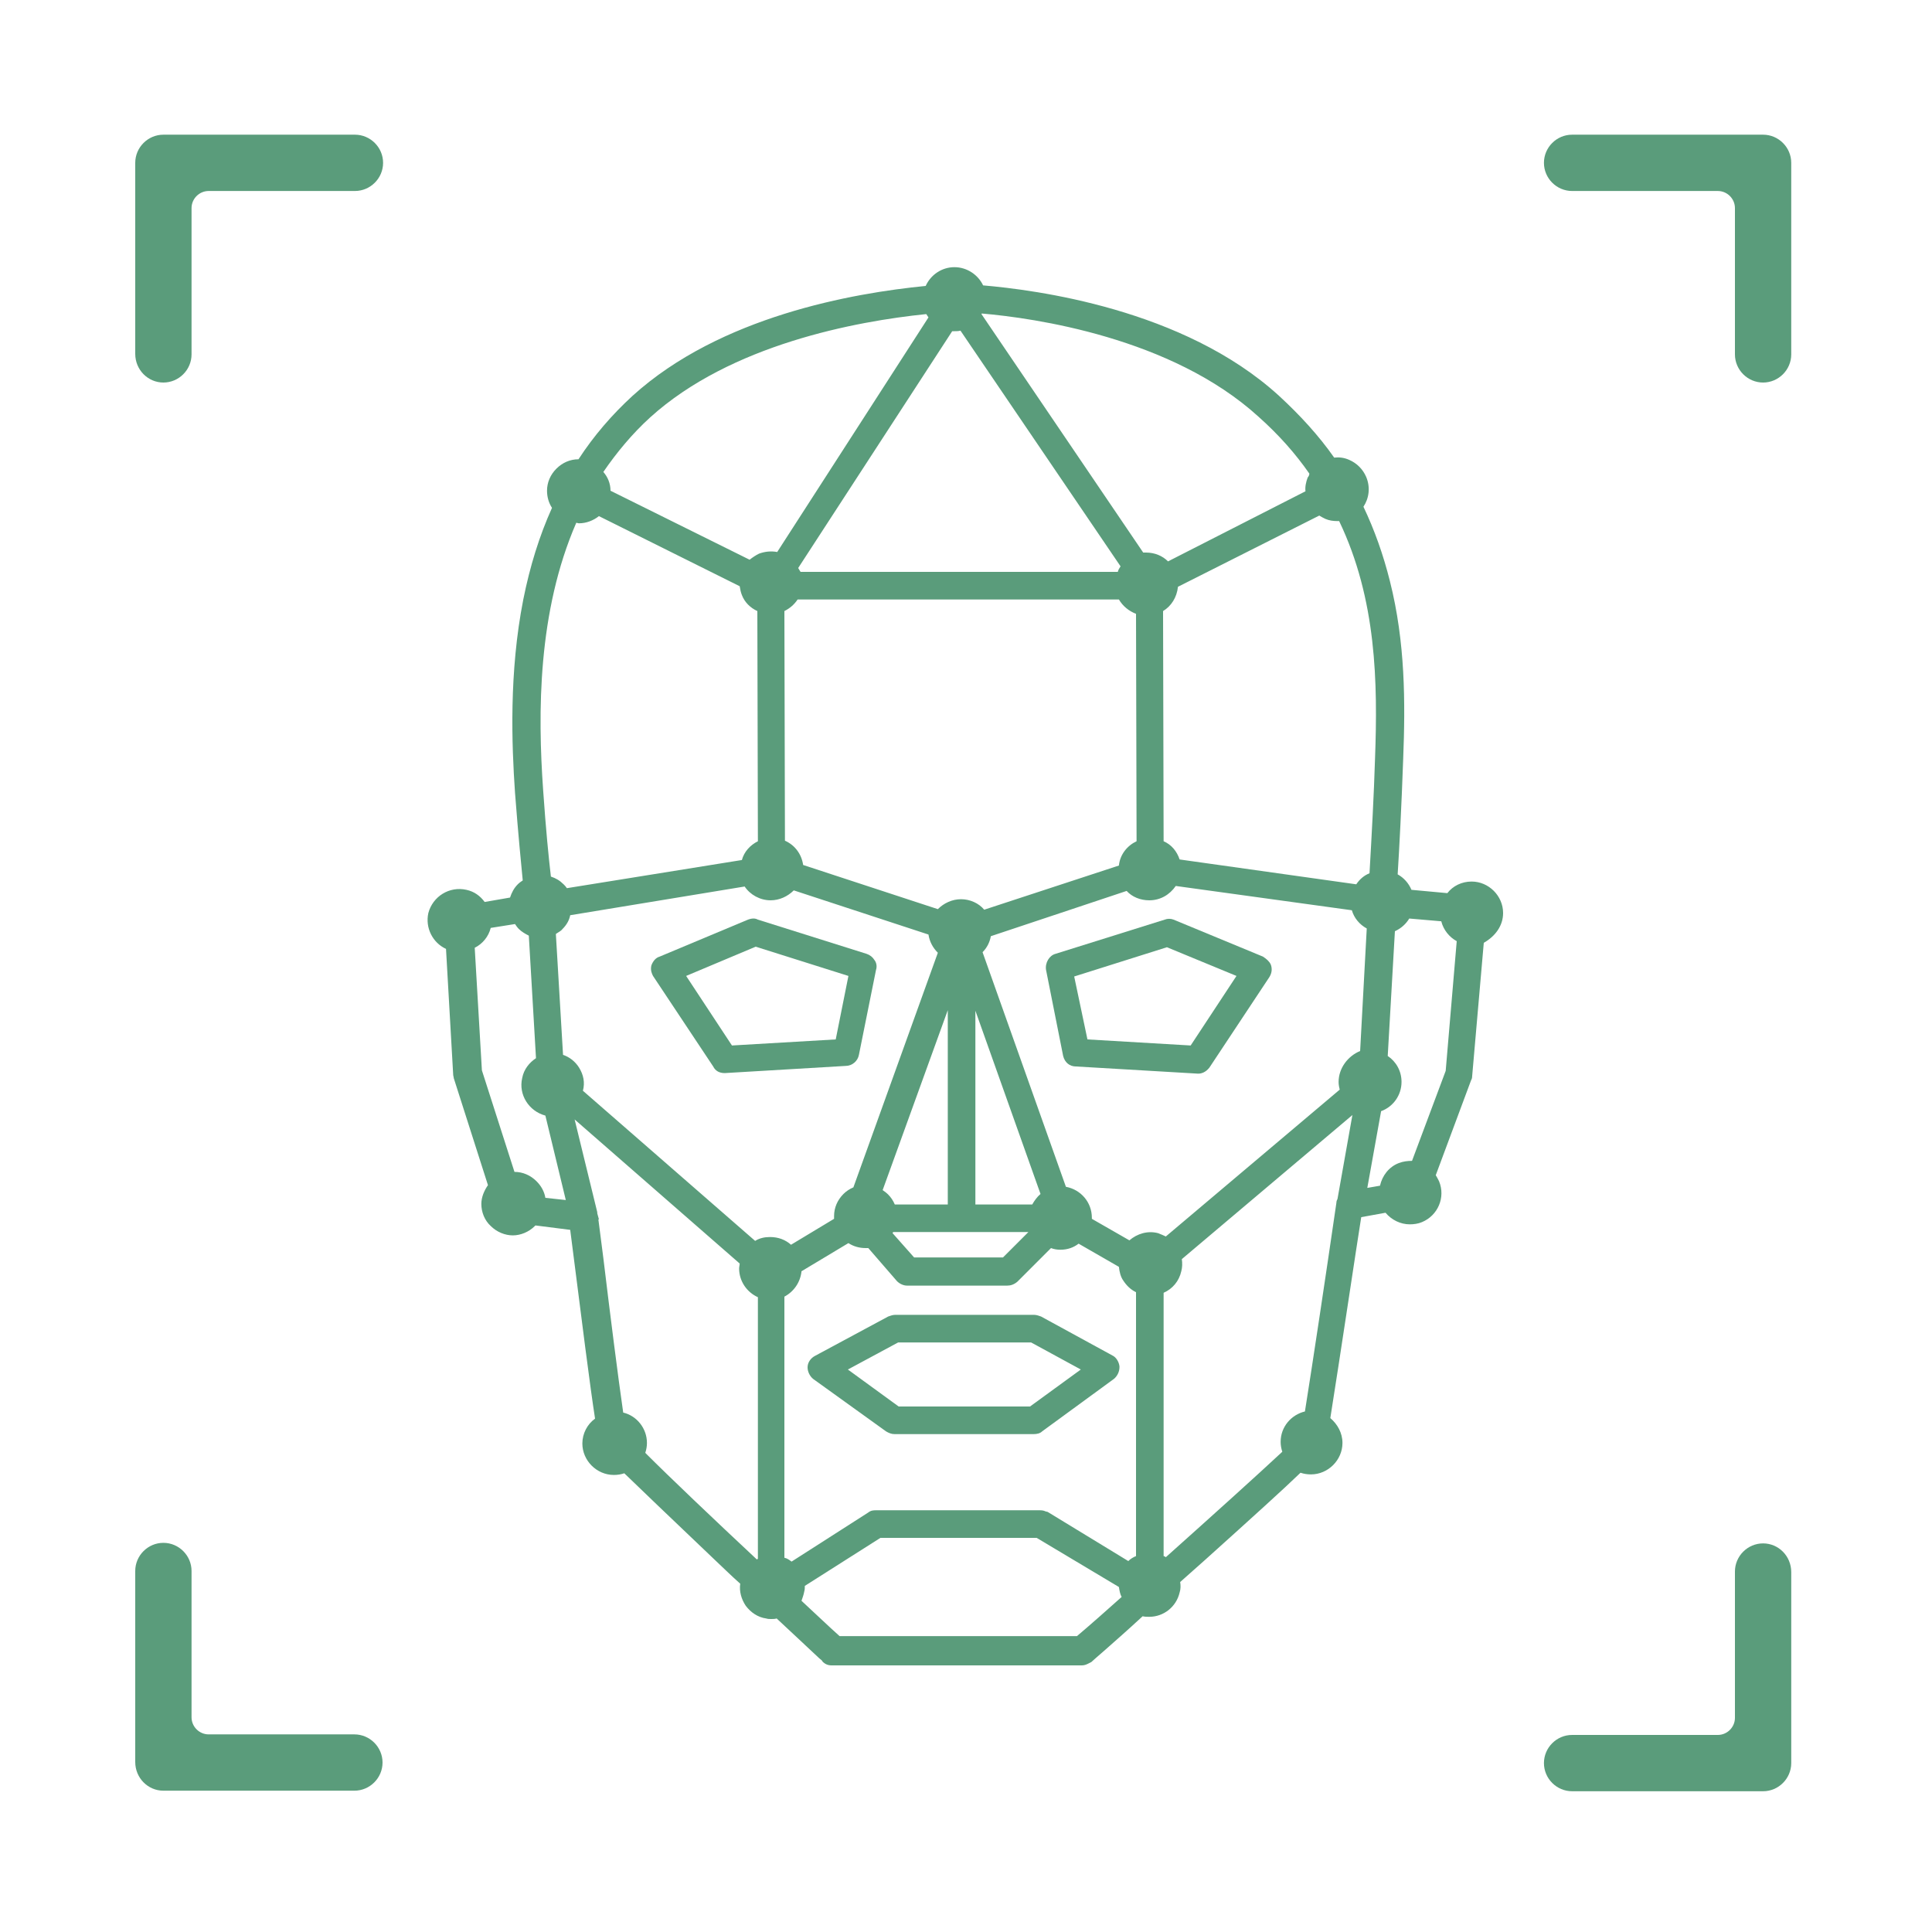 <?xml version="1.0" encoding="utf-8"?>
<!-- Generator: Adobe Illustrator 26.0.1, SVG Export Plug-In . SVG Version: 6.00 Build 0)  -->
<svg version="1.1" id="圖層_1" xmlns="http://www.w3.org/2000/svg" xmlns:xlink="http://www.w3.org/1999/xlink" x="0px" y="0px"
	 viewBox="0 0 350 350" style="enable-background:new 0 0 350 350;" xml:space="preserve">
<style type="text/css">
	.st0{display:none;}
	.st1{display:inline;}
	.st2{fill:#5A9C7B;}
</style>
<g id="圖層_1_00000000906131508038134490000017688232801717170085_" class="st0">
	<g class="st1">
		<g>
			<path class="st2" d="M30.1,69.8c2.8,0,5.1-2.3,5.1-5.1V38.2c0-1.7,1.4-3.1,3.1-3.1h26.5c2.8,0,5.1-2.3,5.1-5.1s-2.3-5.1-5.1-5.1
				H30.1c-2.8,0-5.1,2.3-5.1,5.1v34.6C25,67.5,27.3,69.8,30.1,69.8z"/>
			<path class="st2" d="M319.9,24.9h-34.6c-2.8,0-5.1,2.3-5.1,5.1s2.3,5.1,5.1,5.1h26.4c1.7,0,3.1,1.4,3.1,3.1v26.5
				c0,2.8,2.3,5.1,5.1,5.1c2.8,0,5.1-2.3,5.1-5.1V30C325,27.2,322.7,24.9,319.9,24.9z"/>
			<path class="st2" d="M319.9,280.1c-2.8,0-5.1,2.3-5.1,5.1v26.5c0,1.7-1.4,3.1-3.1,3.1h-26.4c-2.8,0-5.1,2.3-5.1,5.1
				c0,2.8,2.3,5.1,5.1,5.1h34.6c2.8,0,5.1-2.3,5.1-5.1v-34.6C325,282.4,322.7,280.1,319.9,280.1z"/>
			<path class="st2" d="M30.1,324.9h34.6c2.8,0,5.1-2.3,5.1-5.1c0-2.8-2.3-5.1-5.1-5.1H38.3c-1.7,0-3.1-1.4-3.1-3.1v-26.5
				c0-2.8-2.3-5.1-5.1-5.1s-5.1,2.3-5.1,5.1v34.6C25,322.6,27.3,324.9,30.1,324.9z"/>
			<path class="st2" d="M145.2,147.8c0-16.3,13.3-29.6,29.6-29.6s29.6,13.3,29.6,29.6v17.4h5.4v-17.4c0-19.3-15.7-35-35-35
				s-35,15.7-35,35v6.8c0,3.6-0.4,7.1-1.3,10.6h5.6c0.7-3.5,1.1-7,1.1-10.6L145.2,147.8L145.2,147.8z"/>
			<path class="st2" d="M174.8,135.5c-8.4,0-15.2,6.8-15.2,15.2v14.5h5.4v-14.5c0-5.4,4.4-9.8,9.8-9.8c5.4,0,9.8,4.4,9.8,9.8v14.5
				h5.4v-14.5C190,142.4,183.2,135.5,174.8,135.5z"/>
			<path class="st2" d="M162.2,194.6c1.5,0,2.7-1.2,2.7-2.7v-7.3h-5.4v7.3C159.5,193.4,160.8,194.6,162.2,194.6z"/>
			<path class="st2" d="M93.9,200.5h-7c-1.5,0-2.7,1.2-2.7,2.7v4.4c0,19.6,6.2,38.2,17.9,53.8c0.8,1.1,2.3,1.4,3.5,0.7
				c0.2-0.1,0.5-0.3,0.8-0.3l13.6-3.7c0.3-0.1,0.5-0.1,0.8-0.1c1.1,0,2.2,0.6,2.7,1.7l14.1,28.1c0.1,0.2,0.2,0.5,0.3,0.8
				c0.2,0.9,0.8,1.6,1.6,2c25.7,11.2,48.9,13.5,68.4,6.9c0.7-0.2,1.2-0.7,1.6-1.4c0.3-0.7,0.4-1.4,0.1-2.1c-0.2-0.7-0.7-1.2-1.4-1.6
				c-0.6-0.3-1.4-0.4-2.1-0.1c-17.6,6-38.6,4.1-62.2-5.8c-0.7-0.3-1.2-0.8-1.6-1.5l-14-27.8c-1.8-3.6-5.9-5.5-9.8-4.4l-11.3,3.1
				c-1.3,0.3-2.6-0.2-3.3-1.2c-3.1-4.6-5.8-9.6-7.9-14.7c-0.3-0.8-0.3-1.7,0-2.5c0.4-0.8,1-1.4,1.8-1.6l28.6-9.4
				c1.4-0.5,2.9-0.3,4.2,0.4s2.2,1.9,2.6,3.3c3.8,14.1,16.4,47,51.4,47c15.3,0,24.5-7.3,31.8-13.2c7.4-5.9,12.7-10.2,21.6-4.9
				c1.4,0.8,1.9,2.6,1.2,4c-3.5,6.9-8.2,13.1-13.8,18c-0.5,0.5-0.9,1.1-0.9,1.9c0,0.7,0.2,1.4,0.7,2c0.9,1.1,2.7,1.2,3.8,0.2
				c7.4-6.5,13.3-14.9,17.2-24.3c0-0.1,0.1-0.2,0.1-0.3c0-0.1,0.1-0.2,0.1-0.3c0-0.1,0-0.2,0-0.3c0-0.1,0-0.2,0-0.2
				c0-0.1,0-0.2,0-0.3c0-0.1,0-0.2,0-0.3c0-0.1,0-0.2-0.1-0.2c0-0.1,0-0.2-0.1-0.3c0-0.1-0.1-0.1-0.1-0.2s-0.1-0.2-0.1-0.2
				c0-0.1-0.1-0.1-0.1-0.2c-0.1-0.1-0.1-0.1-0.2-0.2c-0.1-0.1-0.1-0.1-0.2-0.2c0,0-0.1-0.1-0.2-0.2c-14.8-11.7-23.3-4.9-32.2,2.2
				c-7,5.7-15,12.1-28.4,12.1c-30.1,0-41.8-27-46.1-43c-0.8-2.8-2.7-5.3-5.3-6.7s-5.6-1.7-8.4-0.8l-28.7,9.4
				c-0.8,0.3-1.7,0.2-2.4-0.2c-0.7-0.4-1.3-1.1-1.5-1.9c-1.6-6.4-2.5-13-2.6-19.7c0-0.8,0.3-1.6,0.9-2.2c0.6-0.6,1.4-0.9,2.2-0.9H94
				c16.5,0,32-8,41.6-21.3h-6.9C119.8,194.8,107.2,200.5,93.9,200.5z"/>
			<path class="st2" d="M187.3,185.8c-1.5,0-2.7,1.2-2.7,2.7v42c0,1.5,1.2,2.7,2.7,2.7s2.7-1.2,2.7-2.7v-42
				C190,187,188.8,185.8,187.3,185.8z"/>
			<path class="st2" d="M184.7,249c-10.9,0-19.7-8.8-19.7-19.7v-16.8c0-1.5-1.2-2.7-2.7-2.7s-2.7,1.2-2.7,2.7v16.8
				c0,13.8,11.3,25.1,25.1,25.1s25.1-11.3,25.1-25.1v-44.6h-5.4v44.6C204.4,240.2,195.5,249,184.7,249z"/>
			<path class="st2" d="M59.8,179c0.1-0.3,0.1-0.7,0.2-1c0-0.2,0.1-0.5,0.1-0.7c0-0.3,0.1-0.5,0.1-0.8c0-0.5,0.1-1.1,0.1-1.6
				s0-1.1-0.1-1.6c0-0.3-0.1-0.5-0.1-0.8S60,172,60,171.7c-0.1-0.3-0.1-0.7-0.2-1c0-0.1-0.1-0.3-0.1-0.4c-0.1-0.4-0.2-0.8-0.3-1.1
				c-2.4-7-9-12-16.7-12c-9.7,0-17.7,7.9-17.7,17.7c0,9.7,7.9,17.7,17.7,17.7c7.8,0,14.3-5,16.7-12c0.1-0.4,0.2-0.8,0.3-1.2
				C59.8,179.3,59.8,179.2,59.8,179z"/>
			<path class="st2" d="M255.7,229.1c-0.4,1.5-1.9,2.5-3.4,2.3c-4.5-0.7-8.2-2.5-10.8-5.5c-6-6.6-5.2-16.8-5.1-17.9
				c0-0.2,0-0.3,0-0.4v-12.7c0-1.5-1.2-2.7-2.7-2.7s-2.7,1.2-2.7,2.7v12.5c0,0.1,0,0.2,0,0.3c-0.2,2.2-0.8,13.8,6.4,21.8
				c4.5,5.1,11.1,7.7,19.5,7.7h0.1c0.1,0,0.3,0,0.4-0.1c0.3-0.1,0.4-0.1,0.5-0.1c0.3-0.1,0.4-0.2,0.5-0.2l0.2-0.1
				c0,0,0.1-0.1,0.2-0.2l0.1-0.1c0.1-0.1,0.2-0.2,0.3-0.3c0.1-0.2,0.2-0.3,0.2-0.4c0-0.1,0.2-0.4,0.2-0.5c2.7-8.2,4.3-18,4.3-27.4
				v-23h-5.4v23C258.4,214.7,257.4,222.3,255.7,229.1z"/>
			<path class="st2" d="M243.1,83.8c-1-1.1-2.7-1.3-3.8-0.3s-1.3,2.7-0.3,3.8c12.6,15.1,19.5,34.3,19.5,54v24h5.4v-24
				C263.8,120.3,256.4,99.9,243.1,83.8z"/>
			<path class="st2" d="M174,82.8c-8.4,0-16.5,1.6-24.2,4.9c-1.4,0.6-2,2.2-1.4,3.5c0.6,1.4,2.2,2,3.5,1.4c7-2.9,14.4-4.4,22.1-4.4
				c31.4,0,57,25.6,57,57v20h5.4v-20C236.4,110.8,208.4,82.8,174,82.8z"/>
			<path class="st2" d="M290.2,170.8c-0.1,0.3-0.2,0.7-0.2,1c0,0.2-0.1,0.5-0.1,0.7c0,0.3-0.1,0.5-0.1,0.8c0,0.5-0.1,1-0.1,1.5v0.1
				v0.1c0,0.5,0,1,0.1,1.5c0,0.3,0.1,0.5,0.1,0.8c0,0.2,0.1,0.5,0.1,0.7c0.1,0.3,0.1,0.7,0.2,1c0,0.1,0.1,0.2,0.1,0.4
				c0.1,0.4,0.2,0.8,0.4,1.2c2.4,7,9,12,16.7,12c9.7,0,17.7-7.9,17.7-17.7c0-9.7-7.9-17.7-17.7-17.7c-7.8,0-14.3,5-16.7,12
				c-0.1,0.4-0.2,0.8-0.4,1.2C290.3,170.6,290.2,170.7,290.2,170.8z"/>
			<path class="st2" d="M283.6,175L283.6,175c0-0.1,0-0.1,0-0.2c0-0.7,0-1.4,0.1-2c0-0.3,0.1-0.6,0.1-0.9c0-0.2,0-0.4,0.1-0.6h-17
				h-11.5h-15.9H228h-15.1h-11.5h-8.9h-10.2H168h-11.5h-10h-12.1h-23.3h-30H66.2c0,0.2,0,0.4,0.1,0.6c0,0.3,0.1,0.6,0.1,0.8
				c0.1,0.7,0.1,1.4,0.1,2.1c0,0.7,0,1.4-0.1,2.1c0,0.3-0.1,0.6-0.1,0.8s0,0.4-0.1,0.6h60.9H141h15.4H168h33.3h11.5h42.5h11.5h17
				c0-0.2,0-0.4-0.1-0.6c0-0.3-0.1-0.6-0.1-0.9C283.6,176.4,283.6,175.7,283.6,175z"/>
			<path class="st2" d="M89.6,141.2c0-46.5,37.9-84.4,84.4-84.4c18.7,0,36.5,6,51.3,17.4c1.2,0.9,2.9,0.7,3.8-0.5
				c0.9-1.2,0.7-2.9-0.5-3.8c-15.8-12.1-34.7-18.5-54.6-18.5c-49.5,0-89.8,40.3-89.8,89.8v24h5.4c0-0.1,0-0.1,0-0.2V141.2z"/>
			<path class="st2" d="M117,145.2c0-15.9,6.4-30.7,18-41.5c1.1-1,1.1-2.7,0.1-3.8c-0.5-0.5-1.2-0.8-1.9-0.8s-1.4,0.2-1.9,0.7
				c-12.5,11.7-19.7,28.3-19.7,45.5c0,0.6,0.3,10.1-6,16.7c-1.2,1.3-2.6,2.4-4.2,3.3h8.6C117.2,157.2,117,146.5,117,145.2z"/>
		</g>
	</g>
</g>
<g>
	<path class="st2" d="M201.6,245.6l-13-7.1c-0.3-0.1-0.8-0.3-1.2-0.3h-25.3c-0.4,0-0.9,0.2-1.2,0.3l-13.2,7.1
		c-0.8,0.4-1.4,1.2-1.4,2.1c0,0.8,0.4,1.6,1,2.1l13.2,9.5c0.5,0.3,1,0.5,1.5,0.5h25.3c0.5,0,1.1-0.1,1.5-0.5l13-9.5
		c0.6-0.5,1-1.3,1-2.1l0-0.2C202.7,246.7,202.2,245.9,201.6,245.6z M186.8,243.2l9,4.9l-9.2,6.7h-23.8l-9.2-6.7l9.1-4.9H186.8z"/>
	<path class="st2" d="M129.2,193.2c0.4,0.8,1.1,1.2,2.1,1.2h0v-0.2l0,0.2l21.9-1.3c1.2,0,2.2-0.9,2.4-2l3.1-15.4
		c0.2-0.6,0.1-1.3-0.3-1.8c-0.3-0.5-0.8-0.9-1.4-1.1l-19.7-6.2c-0.7-0.4-1.5-0.1-1.8,0l-16,6.7c-0.7,0.2-1.2,0.8-1.5,1.6
		c-0.2,0.9,0.1,1.5,0.3,1.9L129.2,193.2z M124.3,176.8l12.6-5.3l16.8,5.3l-2.3,11.5l-18.8,1.1L124.3,176.8z"/>
	<path class="st2" d="M230.2,174.7c-0.3-0.6-0.8-1-1.4-1.4l-16.2-6.7c-0.5-0.2-1.1-0.2-1.6,0l-19.8,6.2c-1.1,0.3-1.9,1.6-1.7,2.9
		l3.1,15.6c0.3,1.2,1.2,1.9,2.3,1.9c0,0,0,0,0,0l22.1,1.3l0.1,0c0.5,0,1.3-0.2,2-1.1l10.8-16.3c0.4-0.6,0.6-1.3,0.4-2.1L230.2,174.7
		z M224,176.8l-8.3,12.6l-18.7-1.1l-2.4-11.4l16.8-5.3L224,176.8z"/>
	<path class="st2" d="M272.3,165.4c0-3.1-2.6-5.7-5.7-5.7c-1.8,0-3.4,0.8-4.4,2.1l-6.5-0.6c-0.5-1.2-1.4-2.2-2.5-2.8
		c0.3-4.7,0.7-12.4,1-20.9c0.4-10.2,0.4-21.1-2.4-32.2c-1.2-4.8-2.8-9.3-4.8-13.5c1-1.5,1.3-3.5,0.5-5.4c-0.6-1.4-1.7-2.5-3.1-3.1
		c-0.9-0.4-1.8-0.5-2.7-0.4c-2.8-4-6.2-7.7-10-11.2c-17.3-15.8-44.3-19.2-53.6-20c-0.9-1.9-2.9-3.3-5.2-3.3c-2.3,0-4.3,1.4-5.2,3.4
		c-13.2,1.3-37.2,5.5-53.1,19.9c-3.7,3.4-7,7.2-9.8,11.5c-1.5,0-2.9,0.6-4,1.7c-1.1,1.1-1.7,2.5-1.7,4c0,1.1,0.3,2.2,0.9,3.1
		c-2.3,5.1-4,10.6-5.2,16.6c-2.6,13.2-2.1,26.3-1.5,35c0.6,7.8,1.1,12.8,1.4,15.9c-0.3,0.2-0.6,0.4-0.9,0.7
		c-0.7,0.7-1.1,1.5-1.4,2.4l-4.6,0.8c-0.8-1.1-1.9-1.9-3.3-2.2c-3.1-0.7-6.1,1.2-6.9,4.2c-0.6,2.7,0.8,5.4,3.2,6.5l1.3,22.8
		c0,0.2,0.1,0.4,0.1,0.6l6.2,19.4c-0.7,1-1.2,2.2-1.2,3.4c0,1.5,0.6,3,1.7,4c1.1,1.1,2.6,1.7,4,1.7s2.9-0.6,4-1.7
		c0,0,0.1-0.1,0.1-0.1l6.3,0.8c2.2,17.3,3.6,28.4,4.5,34.2c-1.4,1-2.3,2.7-2.3,4.5c0,3.1,2.6,5.7,5.7,5.7c0.7,0,1.3-0.1,1.9-0.3
		c3,2.9,7.9,7.6,16.2,15.5c1.5,1.4,3.1,3,4.8,4.5c-0.2,1.4,0.2,2.8,1,4c0.9,1.2,2.2,2.1,3.7,2.3c0.3,0.1,0.6,0.1,0.9,0.1
		c0.3,0,0.7,0,1-0.1c2.5,2.3,5,4.7,7.7,7.2c0.4,0.3,0.6,0.5,0.6,0.6c0.5,0.5,1,0.7,1.7,0.7H196c0.5,0,0.9-0.2,1.1-0.3
		c0.1,0,0.1-0.1,0.2-0.1l0.2-0.1l0.2-0.1c0.1-0.1,1-0.9,2.5-2.2c1.7-1.5,4.1-3.6,6.8-6.1c0.4,0.1,0.8,0.1,1.2,0.1
		c2.6,0,4.9-1.8,5.5-4.4c0.2-0.6,0.2-1.3,0.1-1.9c1.5-1.3,3-2.7,4.5-4c9-8.1,14.3-12.9,17.3-15.8c0.6,0.2,1.2,0.3,1.9,0.3
		c3.1,0,5.7-2.6,5.7-5.7c0-1.8-0.9-3.4-2.2-4.5c1.6-10,4.9-32.1,5.6-36.4l4.4-0.8c1.1,1.3,2.7,2.1,4.4,2.1c0.7,0,1.5-0.1,2.2-0.4
		c2.9-1.2,4.3-4.5,3.1-7.4c-0.2-0.4-0.4-0.8-0.6-1.1l6.4-17.2c0.2-0.3,0.2-0.7,0.2-0.8l2.1-24.1
		C270.9,169.6,272.3,167.7,272.3,165.4z M255.8,210.3c-0.8,0-1.6,0.1-2.4,0.4c-1.8,0.7-3,2.3-3.4,4.1l-2.3,0.4l2.5-13.9
		c2.2-0.8,3.7-2.9,3.7-5.3c0-2-1-3.7-2.5-4.7l1.3-22.6c1.1-0.5,2-1.3,2.6-2.3l5.8,0.5c0.4,1.6,1.5,2.9,2.8,3.6l-2,23.5L255.8,210.3z
		 M232,261.2c0,0.6,0.1,1.2,0.3,1.8c-4.5,4.2-12.6,11.5-21.1,19.1c-0.1-0.1-0.3-0.2-0.4-0.2v-47.7c1.6-0.7,2.8-2.1,3.2-3.9
		c0.2-0.7,0.2-1.5,0.1-2.2L245,202l-2.7,15.2c-0.1,0.2-0.2,0.4-0.2,0.7c-1.8,12.4-4.4,29.7-5.7,37.8
		C233.9,256.3,232,258.5,232,261.2z M112.9,255.9c-0.9-6.2-2.4-18-3.6-28l-0.9-7l0.1,0l-0.3-1.1c0-0.1,0-0.1,0-0.2l-4.1-16.8
		l29.9,26.1c0,0.3-0.1,0.6-0.1,0.9c0,2.3,1.4,4.3,3.4,5.2v47.4c-0.1,0-0.1,0.1-0.2,0.1c-7.6-7.1-15.7-14.8-20.2-19.3
		c0.2-0.6,0.3-1.2,0.3-1.8C117.2,258.8,115.4,256.5,112.9,255.9z M97.2,214c-1.1-1.1-2.5-1.7-4-1.7c0,0,0,0,0,0l-5.9-18.4l-1.3-22.2
		c1.4-0.7,2.5-2,2.9-3.6l4.4-0.7c0.2,0.3,0.4,0.6,0.7,0.9c0.5,0.5,1.2,0.9,1.8,1.2l1.3,22.2c-1.2,0.8-2.2,2-2.5,3.6
		c-0.7,3,1.2,6,4.2,6.8l3.7,15.3l-3.7-0.4C98.6,215.8,98,214.8,97.2,214z M189.8,273.9l-0.4-0.1c-0.2-0.1-0.5-0.2-1-0.2h-29.7
		c-0.4,0-0.9,0-1.4,0.4l-13.9,8.9c-0.4-0.3-0.8-0.6-1.3-0.7v-47.3c1.7-0.9,2.9-2.6,3.1-4.6l8.5-5.1c0.9,0.6,2,0.9,3.1,0.9
		c0.2,0,0.3,0,0.5,0l5.2,6c0.5,0.5,1.2,0.8,1.8,0.8h18.2c0.6,0,1.2-0.2,1.8-0.7l6.1-6.1c0.5,0.2,1.1,0.3,1.7,0.3
		c1.3,0,2.4-0.4,3.3-1.1l7.3,4.2c0.1,0.9,0.3,1.8,0.8,2.5c0.6,0.9,1.3,1.6,2.3,2.1v47.8c-0.5,0.2-1,0.5-1.4,0.9L189.8,273.9z
		 M172.9,60c0.4,0,0.7,0,1.1-0.1l29,42.7c-0.2,0.3-0.4,0.6-0.5,1H145c0-0.1,0-0.1-0.1-0.2c-0.1-0.2-0.2-0.3-0.3-0.5L172.5,60
		C172.6,60,172.8,60,172.9,60z M242.5,196c0,0.5,0.1,1,0.2,1.4L211.2,224c-0.4-0.2-0.9-0.4-1.4-0.6c-1.9-0.5-3.8,0.1-5.2,1.3
		l-6.8-3.9c0-0.1,0-0.1,0-0.2c0-2.8-2-5.1-4.7-5.6l-15.1-42.5c0.8-0.8,1.3-1.8,1.5-2.9l24.6-8.2c1,1.1,2.5,1.7,4.1,1.7
		c2,0,3.7-1,4.8-2.6l31.9,4.4c0.4,1.4,1.4,2.6,2.7,3.3l-1.2,22.2C244.2,191.3,242.5,193.5,242.5,196z M104.9,193.4
		c-0.7-1.1-1.7-1.9-2.9-2.3l-1.3-21.9c0.4-0.3,0.9-0.5,1.2-0.9c0.7-0.7,1.2-1.5,1.4-2.5l31.6-5.2c1,1.5,2.8,2.5,4.7,2.5
		c1.6,0,3.1-0.7,4.2-1.8l24.4,8c0.2,1.3,0.8,2.4,1.7,3.3l-15.3,42.5c-0.7,0.3-1.3,0.7-1.8,1.2c-1.1,1.1-1.7,2.5-1.7,4
		c0,0.2,0,0.3,0,0.5l-7.8,4.7c-1-0.9-2.3-1.4-3.8-1.4c-1,0-1.9,0.2-2.7,0.7l-31.2-27.2C106,196.1,105.7,194.7,104.9,193.4z
		 M171.7,218.2h-9.6c-0.3-0.7-0.7-1.3-1.2-1.8c-0.3-0.3-0.7-0.6-1-0.8l11.8-32.6V218.2z M187,218.2h-10.3v-35.1l11.8,33.2
		C187.9,216.8,187.4,217.5,187,218.2z M161.8,223.2h24.5l-4.6,4.6h-16.1l-3.9-4.4C161.7,223.3,161.8,223.3,161.8,223.2z
		 M202.7,156.8l-24.4,8c-1-1.2-2.6-1.9-4.2-1.9c-1.6,0-3.1,0.7-4.2,1.8l-24.4-8c-0.3-2-1.5-3.6-3.3-4.4l-0.1-41.6
		c1-0.5,1.8-1.2,2.4-2.1h58.2c0.7,1.2,1.8,2.1,3.1,2.6l0.1,41.2C204.2,153.2,202.9,154.8,202.7,156.8z M249.1,137.4
		c-0.2,6.6-0.6,13.8-1,20.8c-1,0.4-1.8,1.1-2.4,2l-32-4.5c-0.5-1.5-1.5-2.7-2.9-3.3l-0.1-41.7c1.5-0.9,2.5-2.5,2.7-4.4l25.6-12.9
		c0.3,0.2,0.7,0.4,1.1,0.6c0.7,0.3,1.4,0.4,2.2,0.4c0.1,0,0.2,0,0.3,0C249.4,108.6,249.6,123.7,249.1,137.4z M236.9,86.5
		c-0.3,0.8-0.5,1.7-0.4,2.5l-24.9,12.7c-1-1-2.4-1.6-4-1.6c-0.2,0-0.3,0-0.5,0l-29.3-43.2c0,0,0-0.1,0.1-0.1
		c9.3,0.8,34.3,4.3,50.1,18.7c3.7,3.3,6.7,6.7,9.2,10.3C237.2,86,237.1,86.3,236.9,86.5z M168.2,57.5L140.8,100
		c-1.1-0.2-2.2-0.1-3.3,0.3c-0.6,0.3-1.2,0.7-1.7,1.1l-25.2-12.5c0-1.3-0.5-2.5-1.3-3.4c2.4-3.5,5.2-6.9,8.5-9.9
		c14.6-13.2,37.3-17.4,50-18.7C167.9,57.1,168.1,57.3,168.2,57.5z M104.9,94.8c1.3,0,2.6-0.5,3.6-1.3l25.5,12.7
		c0.1,0.6,0.2,1.1,0.4,1.6c0.5,1.3,1.5,2.3,2.8,2.9l0.1,41.7c-1.4,0.7-2.5,1.9-2.9,3.4l-31.7,5.1c-0.2-0.3-0.4-0.5-0.6-0.7
		c-0.7-0.7-1.4-1.1-2.3-1.4c-0.4-3.4-0.9-8.4-1.4-15.6c-1-14.1-1-32.4,6-48.5C104.5,94.7,104.7,94.8,104.9,94.8z M145.7,288.3
		c0.1-0.3,0.1-0.7,0.1-1l13.7-8.7h28.3l14.9,8.9c0.1,0.6,0.2,1.3,0.5,1.8c-2.8,2.5-5.5,4.9-8.1,7.1h-43c-1.8-1.6-4.2-3.9-6.9-6.4
		C145.4,289.4,145.6,288.9,145.7,288.3z"/>
</g>
<path class="st2" d="M29.6,69.3c2.8,0,5.1-2.3,5.1-5.1V37.7c0-1.7,1.4-3.1,3.1-3.1h26.5c2.8,0,5.1-2.3,5.1-5.1s-2.3-5.1-5.1-5.1
	H29.6c-2.8,0-5.1,2.3-5.1,5.1v34.6C24.5,67,26.8,69.3,29.6,69.3z"/>
<path class="st2" d="M319.4,24.4h-34.6c-2.8,0-5.1,2.3-5.1,5.1s2.3,5.1,5.1,5.1h26.4c1.7,0,3.1,1.4,3.1,3.1v26.5
	c0,2.8,2.3,5.1,5.1,5.1c2.8,0,5.1-2.3,5.1-5.1V29.5C324.5,26.7,322.2,24.4,319.4,24.4z"/>
<path class="st2" d="M319.4,279.6c-2.8,0-5.1,2.3-5.1,5.1v26.5c0,1.7-1.4,3.1-3.1,3.1h-26.4c-2.8,0-5.1,2.3-5.1,5.1
	c0,2.8,2.3,5.1,5.1,5.1h34.6c2.8,0,5.1-2.3,5.1-5.1v-34.6C324.5,281.9,322.2,279.6,319.4,279.6z"/>
<path class="st2" d="M29.6,324.4h34.6c2.8,0,5.1-2.3,5.1-5.1c0-2.8-2.3-5.1-5.1-5.1H37.8c-1.7,0-3.1-1.4-3.1-3.1v-26.5
	c0-2.8-2.3-5.1-5.1-5.1s-5.1,2.3-5.1,5.1v34.6C24.5,322.1,26.8,324.4,29.6,324.4z"/>
</svg>
